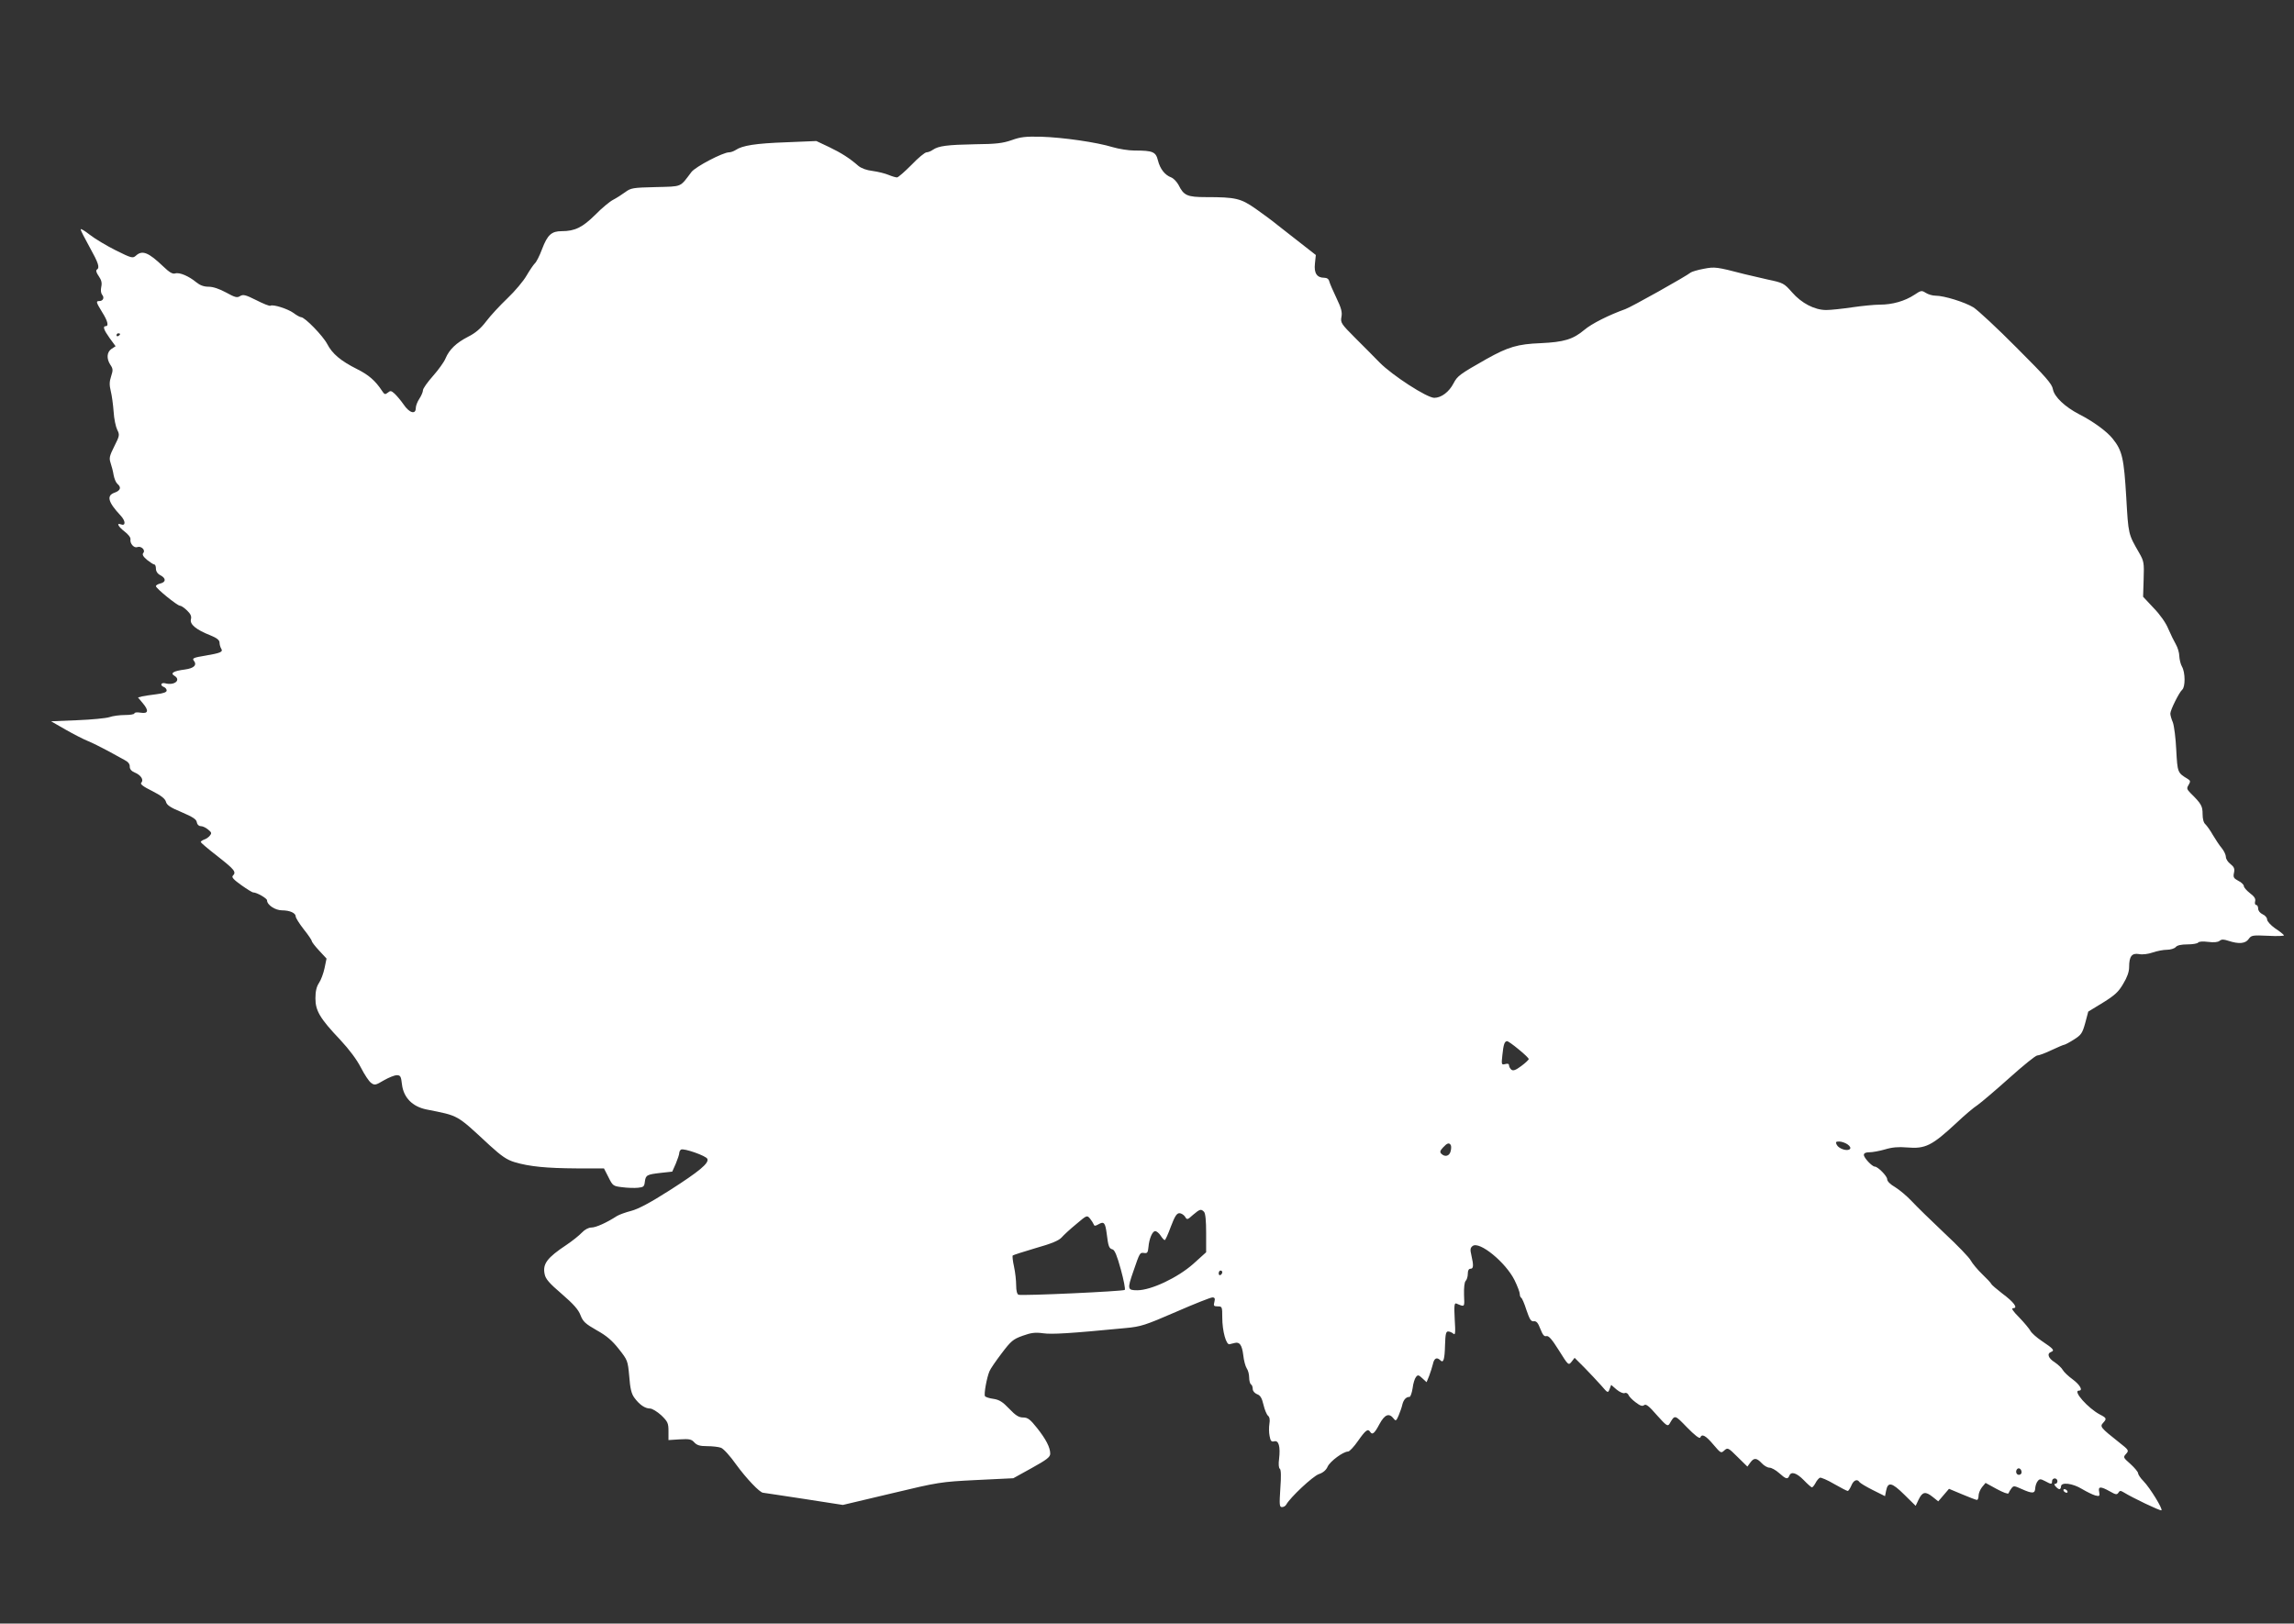 <?xml version="1.0" standalone="no"?>
<!DOCTYPE svg PUBLIC "-//W3C//DTD SVG 20010904//EN"
 "http://www.w3.org/TR/2001/REC-SVG-20010904/DTD/svg10.dtd">
<svg version="1.0" xmlns="http://www.w3.org/2000/svg"
 width="1280pt" height="906pt" viewBox="0 0 1280 906"
 preserveAspectRatio="xMidYMid meet">
<rect x="0" y="0" width="1280" height="906" fill="#333333" stroke="none"/>
<g transform="translate(0,906) scale(0.1,-0.1)"
fill="#ffffff" stroke="none">
<path d="M5645 8278 c-49 -17 -86 -22 -205 -23 -154 -3 -203 -9 -235 -31 -11
-8 -27 -14 -35 -14 -9 0 -47 -31 -84 -70 -38 -38 -74 -70 -81 -70 -7 0 -28 6
-47 14 -19 8 -59 18 -89 22 -34 4 -63 15 -79 28 -49 43 -96 73 -165 106 l-70
33 -169 -7 c-170 -6 -244 -18 -281 -43 -11 -7 -27 -13 -37 -13 -34 0 -187 -80
-210 -110 -66 -87 -49 -80 -199 -84 -128 -3 -139 -5 -170 -28 -19 -14 -49 -33
-68 -43 -18 -9 -64 -47 -100 -84 -71 -70 -113 -91 -187 -91 -56 0 -79 -20
-109 -99 -14 -38 -33 -75 -41 -81 -7 -7 -28 -37 -46 -68 -17 -30 -65 -87 -106
-126 -41 -39 -95 -97 -119 -129 -31 -41 -61 -66 -101 -86 -66 -34 -105 -71
-126 -121 -8 -20 -40 -64 -70 -98 -31 -35 -56 -70 -56 -80 0 -9 -9 -30 -20
-47 -11 -16 -20 -40 -20 -52 0 -38 -36 -28 -68 20 -16 23 -39 50 -51 61 -18
16 -23 17 -37 5 -15 -12 -19 -11 -33 11 -37 56 -74 88 -138 120 -92 46 -139
86 -167 140 -24 46 -125 150 -146 150 -6 0 -26 11 -43 24 -32 23 -114 49 -128
40 -5 -3 -40 11 -79 31 -60 30 -73 33 -90 23 -17 -11 -28 -8 -79 20 -37 20
-72 32 -97 32 -27 0 -48 8 -69 25 -41 34 -94 57 -118 49 -14 -4 -32 6 -66 39
-83 79 -117 93 -153 60 -17 -15 -24 -14 -112 30 -52 26 -117 65 -145 87 -28
22 -51 36 -51 30 0 -6 23 -50 50 -99 50 -90 58 -115 40 -126 -6 -4 -2 -18 11
-36 15 -22 19 -37 14 -60 -4 -18 -2 -35 5 -44 14 -16 5 -35 -16 -35 -20 0 -18
-6 16 -62 31 -49 38 -78 20 -78 -18 0 -11 -21 22 -67 l33 -45 -23 -15 c-26
-18 -29 -54 -6 -89 15 -22 15 -30 4 -64 -10 -30 -10 -49 -2 -82 6 -24 13 -75
16 -115 2 -39 12 -85 20 -101 14 -28 14 -33 -16 -92 -27 -54 -30 -66 -21 -93
6 -18 14 -48 17 -68 4 -21 13 -42 21 -49 23 -19 18 -37 -15 -49 -47 -16 -38
-52 33 -128 29 -31 29 -60 1 -49 -26 10 -14 -13 21 -40 21 -16 35 -34 33 -44
-4 -23 20 -50 38 -43 21 8 47 -16 34 -32 -8 -9 -2 -20 20 -39 18 -14 36 -26
41 -26 5 0 9 -10 9 -23 0 -15 9 -29 25 -37 32 -17 32 -38 0 -46 -14 -3 -25
-10 -25 -15 0 -12 119 -109 134 -109 7 0 25 -12 40 -27 20 -19 26 -33 21 -50
-6 -27 29 -57 108 -88 37 -15 52 -27 52 -41 0 -10 4 -25 9 -33 12 -19 -2 -25
-90 -40 -63 -10 -73 -15 -63 -27 20 -25 2 -43 -49 -50 -63 -8 -84 -20 -59 -35
39 -23 1 -56 -51 -42 -24 6 -31 -12 -7 -21 8 -3 15 -12 15 -19 0 -10 -18 -16
-57 -21 -31 -4 -67 -9 -80 -12 l-23 -6 25 -30 c37 -43 33 -62 -10 -55 -19 3
-35 2 -35 -4 0 -5 -24 -9 -53 -9 -28 0 -68 -5 -87 -12 -19 -6 -100 -14 -180
-17 l-145 -6 80 -46 c44 -25 100 -54 125 -64 25 -10 74 -35 110 -54 36 -20 79
-43 95 -52 20 -10 30 -23 29 -37 0 -14 9 -25 28 -33 34 -14 52 -41 36 -57 -7
-7 10 -21 61 -46 51 -26 72 -43 77 -60 4 -18 24 -32 87 -58 63 -27 83 -40 85
-56 2 -13 11 -22 22 -22 10 0 28 -8 41 -19 20 -16 21 -21 10 -34 -7 -9 -21
-19 -32 -22 -10 -4 -19 -10 -19 -14 0 -3 43 -40 95 -80 94 -74 105 -87 84
-108 -8 -8 5 -22 47 -52 31 -22 61 -41 67 -41 20 0 77 -33 77 -44 0 -26 46
-56 84 -56 43 0 76 -15 76 -34 0 -8 20 -40 45 -72 25 -31 45 -61 45 -66 0 -5
18 -28 41 -53 l41 -44 -11 -53 c-6 -29 -20 -67 -31 -83 -14 -21 -20 -47 -20
-86 0 -69 25 -112 138 -231 52 -56 93 -111 116 -156 20 -39 45 -77 57 -85 19
-14 25 -13 70 14 28 16 60 29 73 29 20 0 24 -6 29 -52 9 -73 58 -123 136 -139
184 -37 164 -25 354 -201 66 -60 95 -80 138 -93 83 -25 180 -34 346 -35 l153
0 25 -49 c24 -48 26 -50 77 -56 29 -4 69 -5 88 -3 31 3 35 7 38 33 5 38 11 41
89 50 l64 7 20 45 c10 24 19 51 19 58 0 8 5 17 10 20 15 9 141 -35 147 -52 10
-24 -46 -70 -210 -175 -108 -69 -176 -105 -215 -115 -31 -8 -67 -21 -80 -29
-57 -37 -117 -64 -142 -64 -16 0 -37 -11 -54 -29 -15 -16 -53 -46 -84 -67
-110 -73 -135 -107 -123 -164 5 -27 26 -51 96 -111 65 -56 93 -88 104 -118 14
-36 27 -48 90 -84 56 -31 87 -58 124 -105 49 -62 50 -65 58 -152 5 -67 12 -97
28 -119 28 -39 60 -61 88 -61 12 0 40 -17 63 -38 36 -35 40 -44 40 -88 l0 -50
63 4 c53 3 65 1 81 -17 15 -16 31 -21 72 -21 29 0 64 -4 77 -9 14 -5 52 -47
85 -94 56 -77 132 -157 150 -157 4 0 105 -16 226 -34 l219 -34 270 64 c264 63
274 65 475 75 l206 10 103 57 c83 46 103 61 103 80 0 35 -24 81 -74 144 -38
48 -52 58 -77 58 -24 0 -42 11 -78 49 -36 38 -55 50 -88 55 -23 3 -44 10 -47
15 -7 11 10 104 25 139 5 13 36 58 68 100 52 69 64 79 117 98 47 17 70 20 114
14 50 -7 149 -1 460 29 87 8 110 16 281 90 103 45 194 81 204 81 13 0 16 -6
11 -25 -6 -22 -3 -25 19 -25 24 0 25 -2 25 -62 0 -76 22 -155 41 -149 8 2 21
5 29 7 27 7 40 -12 47 -67 3 -30 12 -63 19 -74 8 -11 14 -34 14 -52 0 -17 5
-35 10 -38 6 -3 10 -15 10 -26 0 -11 10 -23 24 -29 18 -6 27 -21 36 -59 6 -27
18 -55 25 -61 9 -7 12 -23 8 -45 -3 -19 -3 -49 1 -68 5 -28 10 -34 26 -30 25
7 35 -30 27 -98 -4 -28 -2 -51 4 -55 7 -4 8 -43 3 -110 -6 -91 -5 -104 9 -104
9 0 20 6 24 14 23 41 149 159 182 170 24 8 41 23 49 42 14 30 87 84 114 84 8
0 33 27 56 60 42 60 55 69 67 50 12 -19 24 -10 52 43 30 55 54 64 80 30 11
-14 14 -12 27 18 8 19 18 47 21 62 7 27 21 42 40 42 5 0 13 22 17 48 3 27 12
55 19 63 10 13 15 12 35 -7 l24 -22 14 34 c7 19 17 49 21 66 7 34 22 42 42 22
17 -17 24 4 26 86 2 60 5 75 17 75 9 0 22 -6 29 -12 11 -11 13 3 8 80 -4 77
-2 92 9 88 48 -20 46 -23 43 48 -1 41 2 71 9 78 7 7 12 25 12 40 0 18 5 28 15
28 17 0 18 18 5 75 -8 33 -6 42 7 52 38 29 185 -92 234 -191 16 -33 29 -67 29
-77 0 -10 4 -19 8 -21 4 -1 18 -32 29 -68 18 -52 25 -65 41 -63 15 2 24 -9 37
-43 13 -33 21 -43 33 -40 13 4 31 -17 70 -79 53 -85 54 -85 71 -64 l17 22 55
-55 c30 -30 71 -75 93 -99 37 -43 38 -44 47 -21 l9 24 30 -26 c17 -14 37 -23
45 -20 8 4 17 -1 21 -9 3 -9 21 -28 40 -42 26 -20 38 -24 48 -16 10 8 27 -5
71 -56 52 -58 60 -64 70 -49 31 53 28 53 99 -20 41 -42 69 -64 73 -56 9 23 30
12 73 -39 41 -48 43 -50 61 -33 19 17 22 16 74 -36 l55 -54 16 22 c20 28 35
28 64 -3 13 -14 32 -25 43 -25 11 0 35 -13 54 -30 38 -34 48 -37 57 -15 10 26
41 16 81 -25 21 -22 42 -40 45 -40 4 0 13 11 20 24 7 14 18 27 25 30 6 2 42
-13 79 -35 37 -21 71 -39 76 -39 4 0 13 14 20 30 12 30 33 39 45 20 4 -6 37
-26 75 -45 l68 -34 6 30 c10 52 32 47 101 -21 l64 -63 17 36 c21 43 38 46 79
13 l30 -24 30 35 30 35 74 -31 c40 -17 77 -31 82 -31 5 0 9 11 9 24 0 13 9 34
19 47 l20 24 62 -34 c35 -19 64 -30 66 -24 2 6 9 18 16 27 12 16 15 16 57 -3
60 -27 75 -26 76 4 1 14 7 32 14 40 10 13 16 13 41 0 35 -19 39 -19 39 0 0 8
7 15 15 15 8 0 15 -7 15 -15 0 -8 -5 -15 -11 -15 -8 0 -8 -5 1 -15 7 -8 16
-15 21 -15 5 0 9 7 9 15 0 26 65 18 117 -14 27 -16 60 -32 74 -36 24 -6 26 -4
22 19 -7 32 7 33 59 4 33 -19 40 -20 48 -8 8 13 12 13 32 1 47 -29 199 -102
208 -99 11 4 -63 125 -100 163 -17 17 -30 37 -30 44 0 7 -19 30 -42 51 -42 37
-42 38 -25 57 17 19 16 21 -40 65 -101 80 -107 87 -89 107 22 24 21 28 -16 47
-67 35 -155 134 -118 134 24 0 6 32 -34 62 -25 18 -50 42 -56 53 -6 11 -26 30
-45 43 -37 23 -45 49 -20 58 21 8 12 18 -51 60 -30 20 -59 46 -65 58 -6 11
-34 45 -62 74 -37 37 -46 52 -34 52 29 0 4 34 -61 82 -31 24 -59 48 -61 53 -2
6 -25 30 -51 55 -26 25 -54 59 -63 75 -8 17 -75 86 -149 155 -73 69 -154 148
-181 177 -26 28 -68 63 -92 78 -28 16 -45 33 -45 45 0 17 -52 70 -69 70 -15 0
-61 49 -61 65 0 10 10 15 31 15 17 0 56 7 87 16 39 12 76 15 121 11 105 -9
140 9 280 139 42 40 94 84 116 98 21 15 101 83 177 151 77 69 146 125 155 125
9 0 45 13 80 30 34 16 67 30 71 30 4 0 29 13 54 29 41 26 47 35 63 92 l17 64
82 50 c66 41 87 60 113 105 22 36 33 67 33 93 0 60 15 80 55 73 20 -4 51 0 77
9 23 8 59 15 79 15 20 0 42 7 49 15 8 10 31 15 66 15 29 0 56 5 59 10 4 6 26
8 56 4 32 -4 54 -2 64 6 11 9 22 9 49 0 58 -19 95 -16 113 10 15 21 21 22 109
18 51 -3 91 -1 88 3 -3 5 -25 23 -50 39 -24 17 -44 39 -44 49 0 10 -11 23 -25
29 -15 7 -25 20 -25 32 0 11 -5 20 -11 20 -6 0 -9 9 -6 20 4 15 -4 27 -29 46
-19 15 -34 32 -34 40 0 7 -14 21 -31 29 -26 14 -29 20 -24 44 5 23 1 33 -19
49 -15 11 -26 29 -26 40 0 11 -10 33 -23 49 -13 15 -35 49 -50 74 -14 25 -33
51 -41 59 -10 8 -16 29 -16 57 0 45 -7 58 -68 118 -20 21 -22 26 -10 45 11 19
11 24 -6 34 -56 34 -56 35 -63 161 -3 66 -12 135 -19 154 -8 18 -14 40 -14 49
0 20 49 118 66 133 18 15 18 96 -1 129 -8 14 -14 40 -15 59 0 18 -9 48 -19 65
-10 17 -29 56 -42 86 -13 33 -46 80 -82 117 l-59 63 3 97 c3 92 2 101 -25 148
-61 106 -60 101 -72 310 -13 217 -22 260 -75 326 -32 41 -110 98 -189 138 -77
40 -137 96 -145 138 -5 31 -39 69 -203 233 -108 109 -217 210 -241 225 -48 29
-163 65 -211 65 -17 0 -41 7 -55 16 -22 14 -26 14 -63 -11 -53 -35 -123 -55
-192 -55 -31 0 -101 -7 -156 -15 -54 -8 -119 -15 -144 -15 -65 0 -138 38 -191
99 -44 50 -49 53 -135 71 -49 11 -107 25 -129 30 -158 41 -166 42 -229 30 -33
-6 -65 -16 -71 -20 -27 -22 -334 -194 -366 -205 -92 -33 -188 -81 -229 -116
-63 -53 -114 -68 -244 -74 -128 -5 -181 -21 -301 -88 -150 -85 -163 -95 -184
-135 -25 -49 -69 -82 -108 -82 -41 0 -234 125 -305 197 -31 32 -94 95 -138
139 -77 77 -81 84 -75 116 5 26 -1 49 -28 105 -19 40 -37 81 -40 93 -3 13 -13
20 -28 20 -41 0 -58 26 -52 79 l5 48 -78 61 c-44 34 -103 81 -133 104 -29 24
-86 66 -126 94 -82 57 -110 64 -275 64 -106 0 -125 9 -154 68 -10 18 -28 37
-41 42 -35 13 -62 47 -74 95 -12 48 -28 55 -132 55 -32 0 -87 9 -121 19 -88
27 -274 54 -398 58 -88 2 -115 -1 -165 -19z m-4975 -1082 c0 -3 -4 -8 -10 -11
-5 -3 -10 -1 -10 4 0 6 5 11 10 11 6 0 10 -2 10 -4z m7804 -3992 c31 -25 56
-49 56 -54 0 -4 -19 -22 -42 -39 -31 -23 -45 -28 -55 -20 -7 6 -13 17 -13 24
0 9 -8 11 -22 7 -20 -5 -21 -3 -15 51 6 59 12 77 27 77 4 0 33 -20 64 -46z
m1835 -530 c14 -10 19 -20 13 -26 -14 -14 -61 1 -73 23 -8 16 -6 19 13 19 13
0 34 -7 47 -16z m-2214 -4 c3 -5 3 -21 -1 -35 -7 -27 -32 -33 -52 -13 -9 9 -7
17 10 35 23 25 34 28 43 13z m-1377 -372 c8 -8 12 -49 12 -119 l0 -107 -72
-65 c-87 -77 -235 -147 -312 -147 -55 0 -57 6 -22 106 36 105 36 105 60 102
18 -3 21 3 24 32 4 48 22 90 38 90 7 0 21 -11 30 -25 9 -14 19 -25 23 -25 4 0
19 34 34 75 22 58 33 75 48 75 10 0 24 -9 31 -19 11 -19 13 -19 45 10 38 32
44 34 61 17z m-615 -71 c3 -9 9 -9 26 1 31 18 38 9 46 -51 9 -73 13 -84 33
-89 12 -4 25 -35 46 -112 16 -58 26 -110 22 -114 -8 -8 -573 -34 -593 -27 -8
3 -13 23 -13 52 0 26 -5 73 -12 105 -7 31 -10 60 -7 62 3 3 60 21 127 41 89
25 129 42 145 59 12 14 49 48 82 75 59 50 60 51 77 31 9 -11 18 -26 21 -33z
m717 -266 c0 -6 -4 -13 -10 -16 -5 -3 -10 1 -10 9 0 9 5 16 10 16 6 0 10 -4
10 -9z m4460 -1117 c0 -8 -7 -14 -15 -14 -15 0 -21 21 -9 33 10 9 24 -2 24
-19z"/>
<path d="M11515 740 c3 -5 11 -10 16 -10 6 0 7 5 4 10 -3 6 -11 10 -16 10 -6
0 -7 -4 -4 -10z"/>
</g>
</svg>

